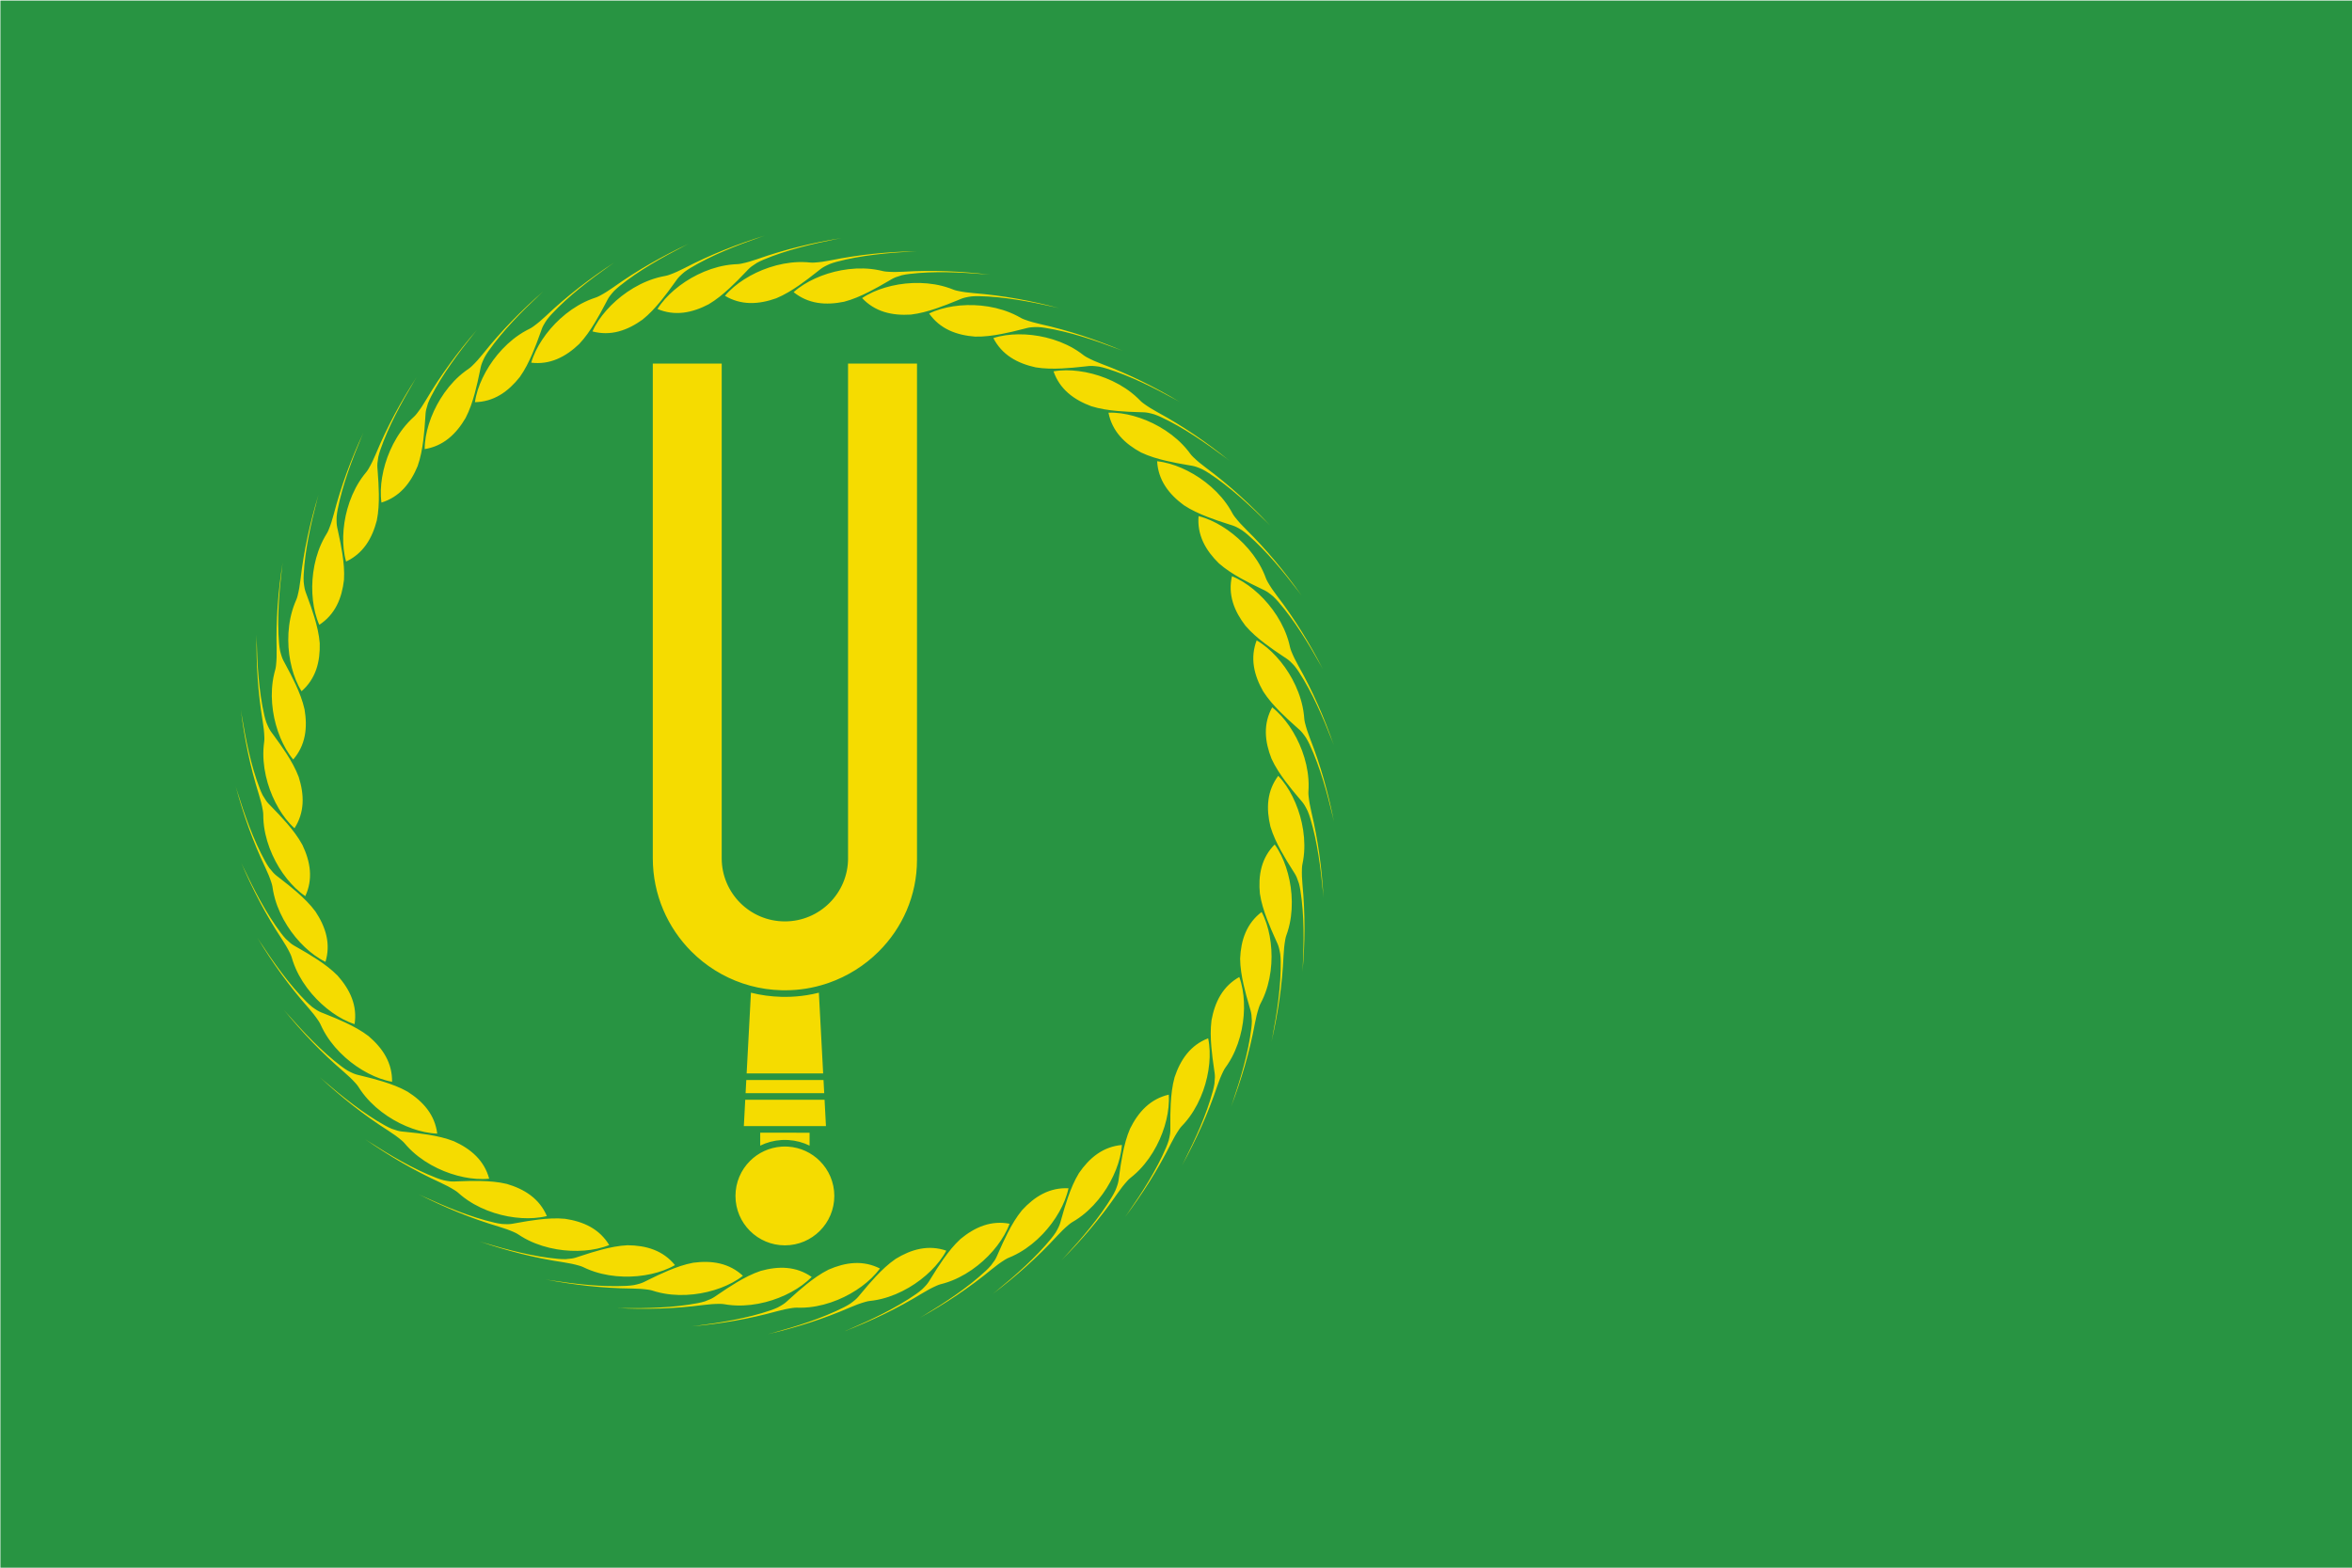<?xml version="1.0" encoding="UTF-8" standalone="no"?>
<svg
   xmlns:dc="http://purl.org/dc/elements/1.1/"
   xmlns:cc="http://creativecommons.org/ns#"
   xmlns:rdf="http://www.w3.org/1999/02/22-rdf-syntax-ns#"
   xmlns:svg="http://www.w3.org/2000/svg"
   xmlns="http://www.w3.org/2000/svg"
   xmlns:sodipodi="http://sodipodi.sourceforge.net/DTD/sodipodi-0.dtd"
   xmlns:inkscape="http://www.inkscape.org/namespaces/inkscape"
   inkscape:version="1.0 (4035a4fb49, 2020-05-01)"
   sodipodi:docname="svg.svg"
   id="svg8"
   version="1.1"
   viewBox="0 0 198.438 132.292"
   height="500"
   width="750">
  <defs
     id="defs2" />
  <sodipodi:namedview
     inkscape:object-nodes="true"
     inkscape:showpageshadow="false"
     inkscape:window-maximized="1"
     inkscape:window-y="-8"
     inkscape:window-x="-8"
     inkscape:window-height="1017"
     inkscape:window-width="1920"
     units="px"
     showgrid="false"
     inkscape:document-rotation="0"
     inkscape:current-layer="layer1"
     inkscape:document-units="px"
     inkscape:cy="317.21141"
     inkscape:cx="493.83585"
     inkscape:zoom="0.64593752"
     inkscape:pageshadow="2"
     inkscape:pageopacity="0.0"
     borderopacity="1.0"
     bordercolor="#666666"
     pagecolor="#ffffff"
     id="base"
     inkscape:snap-others="false"
     inkscape:lockguides="true" />
  <g
     transform="translate(24.362,-53.115)"
     id="layer1"
     inkscape:groupmode="layer"
     inkscape:label="Шар 1">
    <g
       id="g838"
       inkscape:label="Kambja_LIPP_ja_VAPP_august_2020"
       transform="matrix(0,0.467,0.467,0,-77.006,-19.637)">
      <path
         d="M 155.887,112.803 H 439.352 V 538 H 155.887 Z"
         style="fill:#289442;fill-opacity:1;fill-rule:nonzero;stroke:none"
         id="path858" />
      <g
         id="g860"
         transform="translate(209.239,243.7)">
        <path
           d="M 0,0 C 0.834,1.402 1.267,2.909 1.303,4.537 1.339,6.155 0.981,7.754 0.446,9.266 l -0.004,0.01 c -0.609,1.469 -1.463,2.858 -2.368,4.162 -0.768,1.105 -1.59,2.174 -2.427,3.227 -0.33,0.416 -0.641,0.778 -0.898,1.25 -0.179,0.327 -0.341,0.663 -0.496,1.017 -0.162,0.42 -0.296,0.852 -0.413,1.286 -1.151,4.292 -1.597,9.158 -1.855,13.589 -0.018,0.3 -0.035,0.601 -0.05,0.902 0.108,-5.288 0.596,-10.372 1.655,-15.62 0.197,-0.974 0.334,-1.911 0.399,-2.889 C -5.969,15.57 -6.03,15.417 -6.072,14.745 -6.104,14.252 -6.11,13.756 -6.094,13.262 -6.036,11.477 -5.684,9.689 -5.12,7.995 -4.591,6.409 -3.864,4.868 -2.962,3.459 -2.149,2.19 -1.157,0.971 0,0 Z m 153.742,11.421 -10e-4,-0.018 c -0.024,-0.381 -0.024,-0.765 0,-1.146 l 10e-4,-0.018 c 0.146,-2.23 1.111,-4.237 2.596,-5.723 1.616,-1.615 3.848,-2.615 6.314,-2.615 2.465,0 4.698,1 6.313,2.615 1.616,1.616 2.616,3.849 2.616,6.314 0,2.465 -1,4.698 -2.616,6.313 -1.615,1.616 -3.848,2.616 -6.313,2.616 -2.466,0 -4.698,-1 -6.314,-2.616 -1.485,-1.485 -2.45,-3.492 -2.596,-5.722 z m -0.18,3.869 h -2.334 V 6.371 h 2.335 c -0.579,1.176 -0.927,2.462 -1.009,3.795 l -0.01,0.176 c -0.016,0.342 -0.015,0.686 0.003,1.028 l 0.007,0.124 c 0.081,1.333 0.429,2.62 1.008,3.796 z M 150.038,3.413 v 14.835 l -4.762,-0.253 V 3.665 Z m -5.952,14.519 -2.382,-0.127 V 3.855 l 2.382,-0.126 z m -3.572,-0.19 -14.588,-0.775 c 0.179,-0.709 0.327,-1.425 0.442,-2.147 0.207,-1.287 0.315,-2.59 0.315,-3.894 v -0.105 l -0.002,-0.327 -0.006,-0.311 c -0.047,-1.858 -0.299,-3.706 -0.75,-5.489 l 14.589,-0.776 z m -15.022,-6.816 c -0.005,1.27 -0.107,2.507 -0.299,3.706 -0.202,1.258 -0.505,2.495 -0.902,3.699 l -0.13,0.394 c -1.196,3.429 -3.146,6.512 -5.654,9.035 -4.247,4.273 -10.095,6.935 -16.578,6.935 v 0.003 l -0.313,-0.002 H 101.613 12.25 V 22.24 h 89.389 v 0.003 c 3.145,0 5.997,-1.28 8.063,-3.348 2.063,-2.065 3.341,-4.917 3.341,-8.066 0,-3.152 -1.278,-6.006 -3.343,-8.071 -2.066,-2.066 -4.92,-3.344 -8.072,-3.344 H 12.25 v -12.449 h 89.378 c 6.588,0 12.554,2.672 16.873,6.991 2.563,2.563 4.546,5.706 5.735,9.216 l 0.002,0.004 c 0.156,0.464 0.3,0.932 0.427,1.405 l 0.002,0.004 c 0.487,1.801 0.768,3.685 0.817,5.628 l 0.001,0.006 c 0.006,0.232 0.007,0.465 0.007,0.698 z M -0.661,12.405 c 1.021,1.272 1.66,2.705 1.922,4.312 0.26,1.597 0.129,3.231 -0.191,4.802 l -0.002,0.01 c -0.399,1.54 -1.052,3.034 -1.767,4.451 -0.606,1.201 -1.271,2.374 -1.953,3.533 -0.269,0.459 -0.526,0.861 -0.716,1.363 -0.131,0.349 -0.245,0.704 -0.349,1.077 -0.102,0.439 -0.175,0.884 -0.23,1.331 -0.543,4.411 -0.307,9.291 0.054,13.715 0.024,0.299 0.049,0.6 0.076,0.9 C -4.446,42.648 -4.67,37.545 -4.352,32.2 c 0.059,-0.991 0.065,-1.938 -0.007,-2.916 -0.046,-0.63 -0.127,-0.773 -0.263,-1.432 -0.1,-0.484 -0.175,-0.974 -0.228,-1.466 -0.191,-1.776 -0.091,-3.595 0.232,-5.351 0.303,-1.644 0.808,-3.272 1.506,-4.792 0.628,-1.37 1.44,-2.715 2.451,-3.838 z m 1.072,12.377 c 1.188,1.117 2.02,2.447 2.503,4.002 0.48,1.545 0.577,3.181 0.48,4.782 l -0.001,0.01 C 3.212,35.156 2.773,36.727 2.263,38.23 1.83,39.504 1.334,40.758 0.82,42 c -0.202,0.492 -0.401,0.926 -0.519,1.45 -0.082,0.363 -0.145,0.731 -0.196,1.115 -0.04,0.448 -0.05,0.9 -0.042,1.35 0.076,4.443 0.989,9.243 1.962,13.573 0.065,0.294 0.132,0.588 0.2,0.881 -1.354,-5.113 -2.286,-10.134 -2.714,-15.471 -0.079,-0.99 -0.206,-1.929 -0.413,-2.887 -0.133,-0.617 -0.234,-0.748 -0.46,-1.382 -0.166,-0.465 -0.309,-0.939 -0.43,-1.419 -0.436,-1.733 -0.591,-3.548 -0.515,-5.331 0.071,-1.671 0.345,-3.353 0.824,-4.955 0.432,-1.444 1.049,-2.89 1.894,-4.142 z m 2.784,12.107 c 1.332,0.941 2.341,2.142 3.036,3.615 0.69,1.463 1.014,3.07 1.14,4.668 v 0.01 C 7.412,46.773 7.197,48.389 6.9,49.948 6.649,51.27 6.332,52.581 5.996,53.883 5.864,54.397 5.728,54.855 5.684,55.39 c -0.03,0.372 -0.042,0.744 -0.039,1.132 0.023,0.449 0.076,0.898 0.146,1.342 0.694,4.39 2.266,9.016 3.832,13.169 0.106,0.281 0.213,0.563 0.321,0.845 C 7.892,67.003 6.27,62.16 5.103,56.934 4.887,55.965 4.631,55.052 4.293,54.132 4.075,53.54 3.957,53.425 3.645,52.829 3.415,52.391 3.208,51.941 3.022,51.483 2.348,49.828 1.943,48.052 1.77,46.275 1.607,44.611 1.644,42.907 1.896,41.254 2.123,39.764 2.532,38.247 3.195,36.889 Z M 7.637,48.49 c 1.449,0.747 2.616,1.796 3.509,3.158 0.887,1.353 1.432,2.899 1.779,4.464 l 0.002,0.01 c 0.262,1.569 0.273,3.2 0.197,4.785 -0.066,1.344 -0.197,2.686 -0.348,4.022 -0.059,0.528 -0.131,1 -0.099,1.536 0.021,0.373 0.062,0.743 0.118,1.126 0.086,0.442 0.2,0.879 0.332,1.31 1.298,4.25 3.498,8.612 5.627,12.507 0.144,0.264 0.29,0.528 0.436,0.791 -2.711,-4.542 -4.991,-9.111 -6.874,-14.124 -0.349,-0.93 -0.73,-1.797 -1.192,-2.662 -0.299,-0.556 -0.431,-0.653 -0.823,-1.2 C 10.013,63.811 9.744,63.394 9.496,62.967 8.599,61.422 7.95,59.719 7.531,57.984 7.139,56.358 6.939,54.666 6.958,52.993 6.975,51.487 7.17,49.927 7.637,48.49 Z m 6.012,10.871 c 1.54,0.538 2.842,1.414 3.916,2.638 1.067,1.216 1.821,2.671 2.382,4.173 l 0.004,0.01 c 0.477,1.517 0.716,3.13 0.86,4.711 0.123,1.339 0.18,2.687 0.216,4.031 0.015,0.531 0.01,1.009 0.115,1.536 0.074,0.365 0.165,0.727 0.275,1.098 0.146,0.426 0.32,0.842 0.51,1.25 1.877,4.028 4.663,8.042 7.313,11.602 0.18,0.242 0.36,0.483 0.542,0.724 -3.317,-4.121 -6.21,-8.328 -8.773,-13.03 -0.475,-0.873 -0.972,-1.679 -1.551,-2.47 -0.372,-0.509 -0.518,-0.587 -0.982,-1.075 -0.341,-0.357 -0.665,-0.733 -0.97,-1.122 -1.103,-1.405 -1.983,-3.001 -2.639,-4.661 -0.615,-1.554 -1.049,-3.203 -1.262,-4.861 -0.194,-1.495 -0.218,-3.066 0.044,-4.554 z m 7.468,9.928 c 1.6,0.318 3.01,1.005 4.244,2.068 1.226,1.055 2.175,2.391 2.941,3.801 l 0.004,0.009 c 0.684,1.436 1.145,3 1.508,4.545 0.308,1.309 0.552,2.636 0.775,3.962 0.089,0.524 0.15,0.997 0.328,1.504 0.123,0.352 0.264,0.697 0.424,1.05 0.204,0.401 0.434,0.789 0.679,1.167 2.419,3.728 5.738,7.314 8.857,10.471 0.211,0.215 0.424,0.428 0.638,0.641 -3.858,-3.619 -7.309,-7.382 -10.501,-11.682 -0.592,-0.798 -1.197,-1.527 -1.88,-2.23 -0.44,-0.453 -0.595,-0.509 -1.122,-0.927 -0.388,-0.307 -0.761,-0.634 -1.117,-0.977 -1.288,-1.237 -2.381,-2.695 -3.262,-4.248 -0.825,-1.454 -1.484,-3.026 -1.927,-4.638 -0.399,-1.454 -0.641,-3.006 -0.589,-4.516 z m 8.777,8.792 c 1.628,0.092 3.121,0.576 4.49,1.457 1.361,0.874 2.487,2.066 3.441,3.354 l 0.006,0.009 c 0.877,1.327 1.551,2.812 2.126,4.291 0.487,1.254 0.913,2.534 1.318,3.816 0.161,0.507 0.287,0.967 0.534,1.444 0.172,0.331 0.359,0.653 0.567,0.98 0.258,0.369 0.54,0.722 0.835,1.061 2.914,3.355 6.699,6.445 10.228,9.137 0.239,0.183 0.479,0.365 0.72,0.546 -4.324,-3.046 -8.265,-6.294 -12.024,-10.107 -0.698,-0.708 -1.398,-1.345 -2.172,-1.947 -0.499,-0.387 -0.66,-0.421 -1.241,-0.762 -0.426,-0.25 -0.841,-0.521 -1.241,-0.811 -1.448,-1.046 -2.733,-2.338 -3.822,-3.753 -1.019,-1.325 -1.891,-2.79 -2.554,-4.325 -0.597,-1.384 -1.053,-2.888 -1.211,-4.39 z m 9.915,7.485 c 1.625,-0.135 3.17,0.136 4.649,0.817 1.469,0.677 2.75,1.7 3.874,2.844 l 0.007,0.007 c 1.054,1.192 1.927,2.569 2.703,3.954 0.657,1.174 1.257,2.381 1.836,3.595 0.23,0.479 0.419,0.917 0.73,1.356 0.216,0.304 0.446,0.597 0.697,0.891 0.307,0.33 0.636,0.64 0.975,0.935 3.353,2.917 7.531,5.45 11.4,7.625 0.262,0.148 0.526,0.294 0.789,0.44 -4.705,-2.415 -9.061,-5.082 -13.313,-8.335 -0.79,-0.604 -1.572,-1.138 -2.422,-1.626 -0.548,-0.313 -0.712,-0.326 -1.335,-0.582 -0.457,-0.188 -0.905,-0.399 -1.342,-0.63 -1.58,-0.835 -3.032,-1.935 -4.307,-3.185 -1.194,-1.17 -2.26,-2.5 -3.131,-3.928 -0.784,-1.287 -1.445,-2.712 -1.81,-4.178 z m 10.859,6.032 c 1.591,-0.36 3.159,-0.307 4.718,0.163 1.55,0.465 2.961,1.3 4.233,2.276 l 0.007,0.007 c 1.21,1.033 2.267,2.275 3.227,3.538 0.814,1.072 1.576,2.184 2.319,3.305 0.294,0.443 0.543,0.85 0.911,1.241 0.256,0.271 0.526,0.529 0.815,0.786 0.35,0.284 0.718,0.545 1.095,0.79 3.727,2.421 8.217,4.349 12.351,5.964 0.28,0.11 0.561,0.218 0.843,0.326 -4.997,-1.737 -9.681,-3.772 -14.345,-6.401 -0.865,-0.488 -1.714,-0.908 -2.624,-1.273 -0.586,-0.234 -0.751,-0.223 -1.403,-0.391 -0.478,-0.122 -0.952,-0.269 -1.417,-0.437 -1.68,-0.607 -3.271,-1.494 -4.708,-2.554 -1.345,-0.993 -2.586,-2.161 -3.647,-3.454 -0.956,-1.165 -1.809,-2.485 -2.375,-3.886 z m 11.594,4.462 c 1.525,-0.578 3.086,-0.743 4.695,-0.495 1.599,0.245 3.112,0.875 4.508,1.665 l 0.009,0.005 c 1.341,0.855 2.56,1.938 3.687,3.056 0.955,0.947 1.865,1.943 2.757,2.949 0.353,0.398 0.655,0.767 1.075,1.102 0.291,0.233 0.594,0.451 0.916,0.665 0.386,0.232 0.787,0.44 1.194,0.63 4.027,1.879 8.742,3.163 13.061,4.187 0.292,0.07 0.586,0.138 0.88,0.206 -5.189,-1.025 -10.111,-2.388 -15.096,-4.343 -0.925,-0.363 -1.824,-0.66 -2.776,-0.895 -0.613,-0.15 -0.774,-0.116 -1.443,-0.192 -0.491,-0.054 -0.981,-0.134 -1.464,-0.236 -1.749,-0.367 -3.448,-1.024 -5.018,-1.874 -1.47,-0.796 -2.862,-1.779 -4.092,-2.912 -1.109,-1.021 -2.137,-2.21 -2.893,-3.518 z m 12.102,2.805 c 1.43,-0.784 2.952,-1.165 4.581,-1.144 1.617,0.021 3.203,0.434 4.695,1.022 l 0.009,0.004 c 1.448,0.66 2.806,1.562 4.077,2.513 1.078,0.805 2.118,1.664 3.141,2.537 0.404,0.344 0.756,0.667 1.218,0.941 0.32,0.19 0.65,0.364 0.999,0.531 0.415,0.176 0.841,0.326 1.271,0.458 4.249,1.3 9.096,1.915 13.516,2.328 0.299,0.029 0.6,0.056 0.9,0.082 -5.281,-0.293 -10.345,-0.958 -15.553,-2.2 -0.967,-0.23 -1.898,-0.4 -2.874,-0.499 -0.628,-0.064 -0.783,-0.009 -1.456,0.01 -0.494,0.014 -0.989,0.004 -1.483,-0.03 -1.782,-0.12 -3.556,-0.534 -5.229,-1.157 -1.567,-0.584 -3.082,-1.364 -4.458,-2.315 -1.24,-0.857 -2.423,-1.89 -3.354,-3.081 z m 12.375,1.094 c 1.307,-0.976 2.761,-1.565 4.376,-1.771 1.605,-0.204 3.233,-0.015 4.793,0.359 l 0.009,0.002 c 1.525,0.453 2.996,1.157 4.387,1.921 1.179,0.648 2.328,1.354 3.463,2.075 0.449,0.285 0.842,0.557 1.337,0.764 0.345,0.143 0.695,0.269 1.064,0.386 0.435,0.117 0.878,0.206 1.322,0.276 4.389,0.697 9.275,0.631 13.708,0.425 0.301,-0.013 0.602,-0.029 0.903,-0.044 -5.271,0.445 -10.377,0.491 -15.708,-0.014 -0.989,-0.094 -1.935,-0.132 -2.915,-0.095 -0.631,0.024 -0.777,0.101 -1.44,0.213 -0.487,0.083 -0.979,0.142 -1.473,0.177 -1.782,0.129 -3.596,-0.034 -5.34,-0.418 -1.632,-0.36 -3.241,-0.922 -4.736,-1.672 -1.347,-0.676 -2.663,-1.535 -3.75,-2.584 z m 12.406,-0.64 c 1.159,-1.148 2.516,-1.933 4.088,-2.362 1.56,-0.426 3.199,-0.465 4.795,-0.312 l 0.01,0.001 c 1.573,0.236 3.128,0.729 4.612,1.292 1.257,0.477 2.494,1.017 3.718,1.573 0.484,0.22 0.91,0.434 1.43,0.57 0.361,0.094 0.726,0.17 1.107,0.235 0.447,0.055 0.898,0.081 1.348,0.089 4.443,0.079 9.272,-0.666 13.634,-1.487 0.296,-0.056 0.592,-0.112 0.888,-0.17 -5.158,1.175 -10.208,1.931 -15.557,2.173 -0.993,0.045 -1.935,0.139 -2.9,0.311 -0.622,0.112 -0.755,0.209 -1.397,0.412 -0.471,0.15 -0.95,0.276 -1.433,0.38 -1.747,0.376 -3.567,0.467 -5.347,0.329 -1.666,-0.129 -3.338,-0.462 -4.922,-0.997 -1.429,-0.481 -2.851,-1.148 -4.074,-2.037 z m 12.197,-2.359 c 0.987,-1.298 2.223,-2.265 3.719,-2.908 1.486,-0.639 3.103,-0.907 4.705,-0.977 h 0.01 c 1.591,0.014 3.199,0.287 4.747,0.637 1.312,0.298 2.611,0.66 3.901,1.041 0.509,0.15 0.961,0.302 1.495,0.365 0.37,0.042 0.743,0.067 1.129,0.078 0.451,-0.007 0.901,-0.044 1.348,-0.099 4.41,-0.54 9.089,-1.95 13.294,-3.37 0.285,-0.096 0.57,-0.193 0.855,-0.292 -4.944,1.881 -9.84,3.333 -15.103,4.317 -0.977,0.183 -1.897,0.407 -2.828,0.712 -0.6,0.197 -0.719,0.311 -1.326,0.602 -0.446,0.214 -0.903,0.406 -1.367,0.576 -1.677,0.615 -3.467,0.958 -5.248,1.07 -1.669,0.104 -3.371,0.007 -5.014,-0.302 -1.481,-0.278 -2.983,-0.741 -4.317,-1.45 z m 11.75,-4.034 c 0.796,-1.423 1.886,-2.553 3.278,-3.398 1.382,-0.839 2.947,-1.329 4.523,-1.622 l 0.01,-0.001 c 1.577,-0.207 3.207,-0.162 4.789,-0.03 1.34,0.112 2.678,0.29 4.008,0.488 0.525,0.078 0.995,0.166 1.532,0.153 0.372,-0.009 0.744,-0.036 1.129,-0.08 0.444,-0.07 0.885,-0.168 1.32,-0.285 4.293,-1.148 8.729,-3.196 12.696,-5.187 0.269,-0.135 0.538,-0.271 0.806,-0.408 -4.634,2.55 -9.28,4.669 -14.355,6.376 -0.942,0.317 -1.822,0.667 -2.702,1.099 -0.566,0.279 -0.669,0.408 -1.229,0.781 -0.411,0.274 -0.837,0.527 -1.273,0.76 -1.575,0.843 -3.3,1.432 -5.048,1.79 -1.639,0.335 -3.337,0.476 -5.008,0.399 -1.505,-0.069 -3.056,-0.319 -4.476,-0.835 z m 11.073,-5.63 c 0.592,-1.52 1.513,-2.79 2.774,-3.821 1.252,-1.024 2.733,-1.727 4.254,-2.236 l 0.009,-0.003 c 1.533,-0.424 3.153,-0.606 4.739,-0.696 1.342,-0.075 2.691,-0.085 4.036,-0.074 0.531,0.003 1.008,0.025 1.538,-0.062 0.368,-0.06 0.732,-0.139 1.107,-0.236 0.431,-0.131 0.854,-0.29 1.268,-0.466 4.091,-1.735 8.199,-4.38 11.85,-6.904 0.248,-0.171 0.495,-0.343 0.742,-0.516 -4.234,3.17 -8.54,5.916 -13.328,8.312 -0.889,0.445 -1.712,0.914 -2.523,1.464 -0.522,0.355 -0.605,0.498 -1.108,0.945 -0.369,0.328 -0.756,0.638 -1.155,0.93 -1.443,1.053 -3.069,1.877 -4.75,2.474 -1.576,0.56 -3.238,0.937 -4.903,1.093 -1.501,0.14 -3.072,0.11 -4.55,-0.204 z m 10.183,-7.117 c 0.373,-1.587 1.109,-2.973 2.214,-4.169 1.098,-1.188 2.467,-2.091 3.902,-2.806 l 0.009,-0.004 c 1.459,-0.634 3.038,-1.04 4.595,-1.349 1.32,-0.262 2.654,-0.46 3.987,-0.636 0.527,-0.07 1.002,-0.115 1.515,-0.275 0.355,-0.111 0.705,-0.24 1.063,-0.388 0.408,-0.189 0.805,-0.406 1.19,-0.638 3.81,-2.287 7.511,-5.478 10.775,-8.486 0.221,-0.203 0.442,-0.409 0.662,-0.614 -3.751,3.729 -7.633,7.047 -12.041,10.086 -0.818,0.564 -1.568,1.143 -2.294,1.801 -0.468,0.424 -0.53,0.577 -0.967,1.089 -0.32,0.377 -0.659,0.738 -1.014,1.082 -1.282,1.244 -2.777,2.286 -4.359,3.112 -1.483,0.774 -3.076,1.378 -4.703,1.764 -1.467,0.348 -3.027,0.536 -4.534,0.431 z m 9.093,-8.464 c 0.149,-1.624 0.684,-3.099 1.612,-4.437 0.922,-1.33 2.152,-2.413 3.473,-3.322 l 0.009,-0.005 c 1.356,-0.831 2.864,-1.452 4.362,-1.975 1.271,-0.443 2.564,-0.825 3.86,-1.185 0.512,-0.143 0.976,-0.253 1.462,-0.483 0.337,-0.16 0.665,-0.336 0.999,-0.532 0.378,-0.245 0.74,-0.514 1.09,-0.798 3.454,-2.795 6.675,-6.47 9.488,-9.903 0.191,-0.232 0.381,-0.466 0.571,-0.7 -3.196,4.215 -6.579,8.041 -10.521,11.664 -0.731,0.672 -1.393,1.35 -2.021,2.103 -0.404,0.484 -0.444,0.645 -0.805,1.213 -0.264,0.417 -0.55,0.822 -0.854,1.213 -1.096,1.41 -2.432,2.649 -3.884,3.688 -1.36,0.972 -2.854,1.792 -4.412,2.401 -1.404,0.549 -2.922,0.952 -4.429,1.058 z m 7.826,-9.648 c -0.078,-1.629 0.247,-3.164 0.98,-4.618 0.728,-1.445 1.795,-2.689 2.977,-3.773 l 0.007,-0.006 c 1.228,-1.012 2.634,-1.837 4.046,-2.563 1.196,-0.616 2.424,-1.173 3.657,-1.71 0.486,-0.213 0.931,-0.387 1.38,-0.682 0.311,-0.205 0.612,-0.426 0.915,-0.666 0.34,-0.295 0.662,-0.613 0.969,-0.942 3.031,-3.249 5.709,-7.335 8.017,-11.127 0.157,-0.256 0.313,-0.515 0.468,-0.773 -2.578,4.619 -5.395,8.878 -8.795,13.015 -0.631,0.768 -1.192,1.531 -1.709,2.363 -0.332,0.537 -0.35,0.701 -0.628,1.314 -0.204,0.45 -0.431,0.891 -0.677,1.319 -0.89,1.55 -2.04,2.963 -3.333,4.193 -1.212,1.153 -2.577,2.173 -4.035,2.992 -1.313,0.739 -2.761,1.35 -4.239,1.664 z m 6.408,-10.643 c -0.304,-1.602 -0.196,-3.167 0.327,-4.709 0.519,-1.532 1.403,-2.913 2.423,-4.151 l 0.006,-0.007 c 1.076,-1.172 2.353,-2.185 3.65,-3.101 1.099,-0.776 2.237,-1.499 3.383,-2.203 0.453,-0.278 0.869,-0.512 1.272,-0.867 0.28,-0.246 0.547,-0.506 0.814,-0.787 0.296,-0.339 0.57,-0.698 0.828,-1.067 2.55,-3.639 4.633,-8.059 6.391,-12.134 0.119,-0.276 0.238,-0.554 0.356,-0.831 -1.91,4.932 -4.108,9.542 -6.899,14.112 -0.517,0.848 -0.966,1.682 -1.363,2.579 -0.255,0.577 -0.249,0.742 -0.439,1.387 -0.14,0.475 -0.303,0.942 -0.487,1.402 -0.665,1.657 -1.608,3.217 -2.717,4.615 -1.039,1.31 -2.25,2.51 -3.579,3.524 -1.198,0.915 -2.546,1.721 -3.966,2.238 z m 4.864,-11.431 c -0.525,-1.544 -0.635,-3.109 -0.332,-4.709 0.302,-1.589 0.984,-3.08 1.822,-4.447 l 0.005,-0.008 c 0.902,-1.311 2.026,-2.492 3.183,-3.579 0.98,-0.922 2.007,-1.796 3.044,-2.652 0.409,-0.339 0.789,-0.629 1.138,-1.036 0.243,-0.283 0.472,-0.578 0.697,-0.892 0.246,-0.378 0.467,-0.771 0.671,-1.173 2.019,-3.958 3.466,-8.625 4.64,-12.905 0.08,-0.29 0.159,-0.582 0.237,-0.873 -1.205,5.151 -2.739,10.022 -4.867,14.935 -0.395,0.912 -0.724,1.8 -0.991,2.743 -0.172,0.608 -0.144,0.77 -0.242,1.436 -0.072,0.489 -0.168,0.975 -0.287,1.455 -0.428,1.735 -1.144,3.41 -2.048,4.949 -0.847,1.442 -1.879,2.798 -3.054,3.988 -1.059,1.073 -2.282,2.059 -3.616,2.768 z m 3.225,-11.997 c -0.734,-1.456 -1.061,-2.99 -0.983,-4.617 0.077,-1.615 0.546,-3.186 1.185,-4.657 l 0.004,-0.009 c 0.711,-1.423 1.66,-2.749 2.653,-3.987 0.843,-1.049 1.738,-2.058 2.646,-3.05 0.358,-0.392 0.693,-0.732 0.983,-1.184 0.201,-0.314 0.387,-0.638 0.566,-0.981 0.191,-0.408 0.355,-0.828 0.502,-1.254 1.448,-4.201 2.231,-9.024 2.799,-13.426 0.038,-0.298 0.076,-0.598 0.112,-0.897 -0.476,5.268 -1.318,10.306 -2.741,15.467 -0.264,0.958 -0.466,1.884 -0.6,2.855 -0.085,0.625 -0.035,0.782 -0.04,1.455 -0.003,0.494 -0.03,0.989 -0.081,1.481 -0.182,1.777 -0.659,3.536 -1.34,5.186 -0.638,1.545 -1.47,3.032 -2.469,4.374 -0.899,1.209 -1.973,2.356 -3.196,3.244 z m 1.525,-12.328 c -0.929,-1.34 -1.467,-2.814 -1.616,-4.436 C 175.524,9.621 175.77,8 176.198,6.455 l 0.003,-0.009 c 0.505,-1.509 1.261,-2.954 2.072,-4.318 0.689,-1.155 1.435,-2.279 2.196,-3.388 0.3,-0.439 0.585,-0.821 0.809,-1.31 0.155,-0.339 0.294,-0.685 0.424,-1.05 0.131,-0.43 0.236,-0.869 0.322,-1.311 0.849,-4.362 0.954,-9.247 0.903,-13.685 -0.003,-0.301 -0.008,-0.602 -0.014,-0.904 0.262,5.283 0.13,10.388 -0.561,15.698 -0.129,0.986 -0.2,1.93 -0.197,2.91 0.002,0.631 0.074,0.78 0.163,1.447 0.066,0.49 0.107,0.984 0.125,1.478 0.067,1.785 -0.159,3.593 -0.604,5.322 -0.417,1.619 -1.035,3.207 -1.836,4.675 -0.723,1.323 -1.627,2.608 -2.714,3.658 z M 177.083,3.247 c -1.106,-1.198 -1.844,-2.583 -2.218,-4.168 -0.371,-1.574 -0.353,-3.214 -0.145,-4.803 l 0.002,-0.01 c 0.291,-1.564 0.838,-3.1 1.452,-4.564 0.52,-1.24 1.103,-2.457 1.702,-3.661 0.236,-0.476 0.465,-0.895 0.619,-1.41 0.107,-0.357 0.196,-0.719 0.273,-1.098 0.071,-0.444 0.113,-0.894 0.137,-1.344 0.234,-4.437 -0.342,-9.289 -1.01,-13.677 -0.045,-0.297 -0.092,-0.595 -0.139,-0.893 0.994,5.195 1.573,10.269 1.628,15.623 0.01,0.994 0.071,1.939 0.21,2.909 0.091,0.625 0.182,0.762 0.363,1.41 0.133,0.476 0.243,0.96 0.33,1.446 0.315,1.759 0.342,3.581 0.142,5.355 -0.187,1.661 -0.578,3.32 -1.168,4.885 -0.531,1.41 -1.248,2.809 -2.178,4 z m -1.932,-12.272 c -1.263,-1.032 -2.186,-2.301 -2.777,-3.818 -0.587,-1.508 -0.797,-3.133 -0.811,-4.737 v -0.01 c 0.07,-1.589 0.397,-3.187 0.802,-4.721 0.343,-1.301 0.75,-2.587 1.176,-3.862 0.168,-0.505 0.336,-0.951 0.417,-1.482 0.056,-0.369 0.094,-0.74 0.118,-1.126 0.008,-0.45 -0.013,-0.901 -0.052,-1.35 -0.386,-4.427 -1.632,-9.151 -2.904,-13.403 -0.086,-0.289 -0.174,-0.577 -0.262,-0.866 1.708,5.007 2.988,9.951 3.787,15.245 0.149,0.983 0.34,1.91 0.613,2.851 0.176,0.607 0.286,0.73 0.556,1.346 0.198,0.453 0.374,0.917 0.527,1.386 0.557,1.698 0.837,3.498 0.886,5.283 0.046,1.671 -0.11,3.369 -0.476,5 -0.33,1.471 -0.845,2.955 -1.6,4.264 z m -3.622,-11.883 c -1.394,-0.847 -2.485,-1.974 -3.281,-3.395 -0.791,-1.411 -1.226,-2.992 -1.463,-4.578 l -0.001,-0.009 c -0.152,-1.584 -0.05,-3.211 0.137,-4.787 0.159,-1.336 0.383,-2.666 0.628,-3.988 0.096,-0.523 0.2,-0.989 0.206,-1.526 0.004,-0.373 -0.01,-0.746 -0.04,-1.132 -0.054,-0.446 -0.138,-0.89 -0.239,-1.329 -0.998,-4.33 -2.889,-8.835 -4.741,-12.869 -0.126,-0.274 -0.252,-0.547 -0.38,-0.82 2.387,4.72 4.343,9.438 5.872,14.569 0.284,0.952 0.602,1.844 1.004,2.738 0.258,0.576 0.385,0.683 0.737,1.256 0.259,0.421 0.498,0.855 0.716,1.299 0.787,1.604 1.315,3.348 1.612,5.108 0.278,1.648 0.36,3.351 0.224,5.018 -0.122,1.502 -0.425,3.044 -0.991,4.445 z m -5.24,-11.264 c -1.499,-0.644 -2.736,-1.608 -3.722,-2.904 -0.979,-1.288 -1.63,-2.793 -2.086,-4.33 l -0.002,-0.01 c -0.371,-1.547 -0.496,-3.173 -0.53,-4.759 -0.029,-1.345 0.008,-2.694 0.066,-4.037 0.022,-0.531 0.061,-1.007 -0.008,-1.539 -0.048,-0.37 -0.114,-0.737 -0.197,-1.115 -0.116,-0.435 -0.261,-0.863 -0.422,-1.283 -1.591,-4.149 -4.091,-8.347 -6.486,-12.084 -0.162,-0.254 -0.326,-0.507 -0.49,-0.76 3.021,4.342 5.614,8.741 7.842,13.611 0.414,0.903 0.854,1.742 1.376,2.571 0.336,0.535 0.475,0.623 0.904,1.141 0.316,0.381 0.612,0.778 0.89,1.187 1.002,1.478 1.768,3.132 2.307,4.834 0.505,1.593 0.823,3.268 0.921,4.937 0.088,1.505 0.002,3.074 -0.363,4.54 z m -6.757,-10.425 c -1.574,-0.428 -2.933,-1.212 -4.089,-2.358 -1.15,-1.139 -2.003,-2.538 -2.668,-3.997 l -0.004,-0.009 c -0.583,-1.481 -0.933,-3.073 -1.188,-4.64 -0.215,-1.328 -0.366,-2.668 -0.496,-4.006 -0.052,-0.529 -0.08,-1.006 -0.222,-1.524 -0.099,-0.359 -0.216,-0.713 -0.35,-1.076 -0.176,-0.415 -0.378,-0.818 -0.597,-1.212 -2.153,-3.887 -5.212,-7.697 -8.104,-11.064 -0.196,-0.228 -0.394,-0.456 -0.591,-0.684 3.595,3.879 6.776,7.875 9.66,12.387 0.535,0.837 1.087,1.606 1.719,2.355 0.408,0.483 0.558,0.55 1.055,1.004 0.365,0.333 0.714,0.685 1.046,1.051 1.199,1.325 2.188,2.856 2.958,4.466 0.721,1.508 1.269,3.122 1.598,4.762 0.297,1.477 0.431,3.043 0.273,4.545 z m -8.142,-9.382 c -1.618,-0.206 -3.073,-0.793 -4.378,-1.767 -1.296,-0.967 -2.337,-2.234 -3.198,-3.587 l -0.005,-0.008 c -0.783,-1.385 -1.352,-2.913 -1.822,-4.429 -0.398,-1.285 -0.734,-2.591 -1.049,-3.899 -0.125,-0.516 -0.219,-0.984 -0.432,-1.478 -0.148,-0.342 -0.312,-0.676 -0.497,-1.017 -0.231,-0.386 -0.488,-0.757 -0.759,-1.117 -2.673,-3.55 -6.233,-6.896 -9.565,-9.828 -0.226,-0.199 -0.453,-0.397 -0.681,-0.595 4.101,3.341 7.806,6.855 11.29,10.922 0.647,0.754 1.301,1.439 2.031,2.093 0.471,0.421 0.629,0.467 1.184,0.847 0.408,0.279 0.803,0.579 1.183,0.896 1.371,1.145 2.563,2.523 3.55,4.01 0.924,1.393 1.691,2.915 2.246,4.493 0.499,1.422 0.849,2.954 0.902,4.464 z m -9.368,-8.159 c -1.631,0.022 -3.154,-0.357 -4.582,-1.14 -1.418,-0.777 -2.624,-1.887 -3.666,-3.106 l -0.006,-0.008 c -0.968,-1.262 -1.744,-2.697 -2.42,-4.133 -0.574,-1.217 -1.088,-2.463 -1.582,-3.714 -0.196,-0.494 -0.354,-0.945 -0.633,-1.403 -0.194,-0.319 -0.404,-0.627 -0.634,-0.939 -0.283,-0.35 -0.589,-0.682 -0.907,-1 -3.141,-3.143 -7.132,-5.962 -10.84,-8.401 -0.252,-0.166 -0.504,-0.331 -0.757,-0.495 4.526,2.738 8.684,5.702 12.7,9.244 0.745,0.657 1.488,1.244 2.303,1.79 0.524,0.351 0.687,0.375 1.29,0.675 0.443,0.219 0.876,0.461 1.295,0.722 1.518,0.943 2.89,2.142 4.074,3.477 1.11,1.251 2.081,2.651 2.85,4.137 0.692,1.338 1.252,2.807 1.515,4.294 z m -10.413,-6.775 c -1.612,0.248 -3.172,0.086 -4.695,-0.491 -1.513,-0.573 -2.862,-1.504 -4.064,-2.566 l -0.007,-0.007 c -1.134,-1.115 -2.102,-2.428 -2.972,-3.756 -0.737,-1.125 -1.42,-2.288 -2.083,-3.458 -0.262,-0.462 -0.481,-0.886 -0.822,-1.301 -0.237,-0.288 -0.487,-0.565 -0.758,-0.841 -0.329,-0.308 -0.678,-0.594 -1.037,-0.865 -3.549,-2.675 -7.893,-4.911 -11.905,-6.811 -0.271,-0.129 -0.545,-0.257 -0.818,-0.384 4.863,2.082 9.394,4.438 13.863,7.387 0.83,0.547 1.647,1.025 2.529,1.452 0.569,0.275 0.734,0.276 1.372,0.488 0.469,0.155 0.931,0.335 1.384,0.535 1.633,0.722 3.159,1.719 4.518,2.876 1.272,1.085 2.429,2.336 3.397,3.7 0.872,1.23 1.631,2.605 2.098,4.042 z m -11.255,-5.26 c -1.561,0.47 -3.129,0.526 -4.717,0.167 -1.578,-0.356 -3.044,-1.091 -4.381,-1.976 l -0.008,-0.005 c -1.279,-0.947 -2.42,-2.112 -3.466,-3.306 -0.886,-1.012 -1.725,-2.068 -2.544,-3.134 -0.324,-0.422 -0.6,-0.811 -0.995,-1.175 -0.275,-0.252 -0.561,-0.491 -0.868,-0.727 -0.369,-0.258 -0.754,-0.494 -1.148,-0.712 -3.886,-2.155 -8.499,-3.765 -12.736,-5.087 -0.287,-0.09 -0.575,-0.179 -0.864,-0.267 5.106,1.384 9.92,3.087 14.756,5.385 0.898,0.427 1.774,0.786 2.707,1.086 0.601,0.194 0.764,0.171 1.427,0.292 0.486,0.089 0.968,0.203 1.444,0.338 1.718,0.488 3.368,1.262 4.874,2.22 1.411,0.896 2.732,1.974 3.88,3.191 1.034,1.095 1.977,2.352 2.639,3.71 z m -11.876,-3.642 c -1.482,0.683 -3.026,0.956 -4.649,0.822 -1.612,-0.134 -3.166,-0.657 -4.613,-1.347 l -0.009,-0.005 c -1.398,-0.759 -2.69,-1.754 -3.892,-2.791 -1.019,-0.878 -1.996,-1.808 -2.955,-2.75 -0.38,-0.372 -0.708,-0.718 -1.15,-1.024 -0.307,-0.212 -0.624,-0.408 -0.96,-0.6 -0.401,-0.204 -0.816,-0.383 -1.236,-0.545 -4.148,-1.593 -8.94,-2.545 -13.32,-3.265 -0.297,-0.049 -0.595,-0.097 -0.892,-0.144 5.248,0.66 10.252,1.677 15.362,3.279 0.947,0.297 1.865,0.531 2.831,0.699 0.622,0.107 0.781,0.063 1.453,0.091 0.494,0.02 0.988,0.065 1.478,0.133 1.769,0.244 3.51,0.781 5.135,1.52 1.523,0.691 2.98,1.575 4.286,2.62 1.177,0.941 2.286,2.054 3.131,3.307 z M 96.21,-77.769 c -1.372,0.882 -2.864,1.368 -4.49,1.461 -1.615,0.092 -3.226,-0.21 -4.755,-0.692 l -0.01,-0.003 c -1.49,-0.558 -2.907,-1.364 -4.242,-2.223 -1.131,-0.728 -2.228,-1.513 -3.309,-2.311 -0.428,-0.316 -0.801,-0.614 -1.281,-0.855 -0.334,-0.167 -0.675,-0.318 -1.035,-0.46 -0.425,-0.147 -0.861,-0.267 -1.299,-0.368 -4.33,-1.001 -9.208,-1.276 -13.645,-1.38 -0.301,-0.007 -0.603,-0.013 -0.904,-0.018 5.289,-0.077 10.386,0.233 15.669,1.109 0.98,0.162 1.921,0.267 2.901,0.298 0.631,0.02 0.782,-0.046 1.452,-0.112 0.491,-0.049 0.986,-0.073 1.481,-0.074 1.786,-0.004 3.586,0.285 5.297,0.79 1.604,0.473 3.17,1.146 4.609,1.998 1.297,0.769 2.549,1.717 3.561,2.84 z m -12.421,-0.228 c -1.236,1.065 -2.645,1.754 -4.242,2.071 -1.587,0.316 -3.224,0.242 -4.806,-0.023 l -0.01,-0.002 c -1.553,-0.345 -3.069,-0.945 -4.51,-1.61 -1.221,-0.564 -2.417,-1.188 -3.599,-1.829 -0.468,-0.252 -0.878,-0.496 -1.387,-0.667 -0.354,-0.12 -0.713,-0.221 -1.089,-0.312 -0.442,-0.086 -0.889,-0.144 -1.338,-0.183 -4.426,-0.389 -9.296,0.017 -13.704,0.532 -0.299,0.035 -0.598,0.071 -0.898,0.108 5.227,-0.812 10.318,-1.215 15.671,-1.083 0.993,0.025 1.94,-0.003 2.915,-0.108 0.627,-0.068 0.767,-0.155 1.421,-0.313 0.481,-0.117 0.968,-0.21 1.457,-0.28 1.768,-0.253 3.59,-0.216 5.356,0.045 1.654,0.246 3.298,0.694 4.842,1.338 1.39,0.58 2.763,1.345 3.921,2.316 z m -12.332,1.503 c -1.075,1.226 -2.375,2.105 -3.912,2.642 -1.528,0.533 -3.159,0.688 -4.762,0.646 l -0.01,-10e-4 c -1.586,-0.125 -3.171,-0.509 -4.691,-0.967 -1.288,-0.388 -2.559,-0.84 -3.818,-1.31 -0.499,-0.185 -0.939,-0.369 -1.467,-0.468 -0.367,-0.069 -0.736,-0.119 -1.121,-0.157 -0.45,-0.024 -0.901,-0.019 -1.351,0.004 -4.438,0.232 -9.203,1.312 -13.497,2.435 -0.291,0.076 -0.583,0.153 -0.873,0.232 5.063,-1.532 10.048,-2.639 15.367,-3.253 0.987,-0.114 1.921,-0.274 2.871,-0.513 0.612,-0.155 0.739,-0.26 1.365,-0.508 0.459,-0.183 0.928,-0.342 1.403,-0.479 1.716,-0.497 3.525,-0.715 5.31,-0.701 1.672,0.012 3.363,0.227 4.981,0.65 1.458,0.381 2.924,0.948 4.205,1.748 z m -12.002,3.205 c -0.894,1.364 -2.059,2.414 -3.507,3.16 -1.438,0.741 -3.033,1.121 -4.626,1.303 l -0.01,10e-4 c -1.588,0.096 -3.211,-0.063 -4.779,-0.305 -1.33,-0.205 -2.651,-0.476 -3.964,-0.766 -0.519,-0.114 -0.981,-0.235 -1.518,-0.259 -0.372,-0.017 -0.745,-0.016 -1.132,0 -0.448,0.039 -0.894,0.107 -1.336,0.193 -4.363,0.846 -8.931,2.579 -13.027,4.289 -0.278,0.115 -0.556,0.233 -0.833,0.351 4.8,-2.222 9.583,-4.011 14.765,-5.36 0.962,-0.25 1.864,-0.538 2.772,-0.908 0.584,-0.238 0.695,-0.36 1.28,-0.693 0.43,-0.244 0.872,-0.468 1.324,-0.67 1.63,-0.73 3.391,-1.198 5.161,-1.433 1.657,-0.22 3.361,-0.242 5.022,-0.049 1.497,0.175 3.028,0.532 4.408,1.146 z m -11.439,4.844 c -0.696,1.475 -1.704,2.678 -3.034,3.618 -1.321,0.934 -2.847,1.531 -4.399,1.933 l -0.01,0.002 c -1.559,0.317 -3.188,0.385 -4.775,0.364 -1.345,-0.018 -2.691,-0.102 -4.032,-0.207 -0.53,-0.041 -1.004,-0.096 -1.539,-0.046 -0.371,0.035 -0.74,0.088 -1.121,0.158 -0.438,0.101 -0.871,0.23 -1.297,0.377 -4.202,1.445 -8.485,3.797 -12.303,6.06 -0.259,0.154 -0.518,0.308 -0.776,0.464 4.445,-2.868 8.932,-5.306 13.876,-7.363 0.917,-0.381 1.771,-0.792 2.618,-1.284 0.546,-0.318 0.639,-0.454 1.172,-0.865 0.391,-0.302 0.798,-0.584 1.217,-0.848 1.513,-0.95 3.192,-1.658 4.911,-2.137 1.611,-0.448 3.295,-0.708 4.967,-0.747 1.507,-0.036 3.072,0.105 4.525,0.521 z m -10.655,6.389 c -0.483,1.557 -1.314,2.888 -2.5,4.004 -1.178,1.109 -2.606,1.914 -4.087,2.528 l -0.01,0.003 c -1.499,0.53 -3.103,0.825 -4.678,1.025 -1.334,0.169 -2.679,0.273 -4.021,0.356 -0.531,0.033 -1.008,0.045 -1.531,0.169 -0.362,0.086 -0.72,0.19 -1.088,0.312 -0.42,0.161 -0.831,0.35 -1.231,0.554 -3.96,2.016 -7.874,4.941 -11.34,7.714 -0.235,0.187 -0.47,0.377 -0.705,0.566 4.003,-3.458 8.107,-6.497 12.716,-9.222 0.856,-0.505 1.644,-1.031 2.415,-1.636 0.496,-0.391 0.569,-0.538 1.04,-1.019 0.345,-0.354 0.709,-0.691 1.087,-1.009 1.366,-1.152 2.93,-2.086 4.566,-2.8 1.533,-0.669 3.165,-1.16 4.814,-1.431 1.488,-0.246 3.057,-0.324 4.553,-0.114 z m -9.661,7.809 c -0.262,1.61 -0.899,3.044 -1.918,4.314 -1.013,1.262 -2.315,2.257 -3.696,3.071 l -0.009,0.005 c -1.412,0.734 -2.959,1.249 -4.49,1.666 -1.298,0.353 -2.615,0.643 -3.933,0.912 -0.521,0.107 -0.991,0.185 -1.492,0.38 -0.347,0.136 -0.687,0.289 -1.034,0.461 -0.394,0.218 -0.774,0.461 -1.142,0.72 -3.641,2.547 -7.11,5.989 -10.157,9.216 -0.206,0.219 -0.412,0.44 -0.618,0.66 3.482,-3.982 7.124,-7.562 11.309,-10.902 0.777,-0.62 1.484,-1.25 2.163,-1.957 0.437,-0.455 0.488,-0.612 0.888,-1.153 0.293,-0.398 0.606,-0.783 0.936,-1.151 1.192,-1.33 2.611,-2.473 4.132,-3.408 1.425,-0.875 2.972,-1.589 4.569,-2.088 1.438,-0.449 2.981,-0.746 4.492,-0.746 z m -8.48,9.078 c -0.036,1.631 -0.467,3.139 -1.3,4.539 -0.826,1.39 -1.978,2.557 -3.232,3.556 l -0.008,0.006 c -1.296,0.923 -2.756,1.648 -4.215,2.274 -1.236,0.531 -2.5,1.001 -3.767,1.451 -0.501,0.178 -0.956,0.321 -1.425,0.584 -0.325,0.183 -0.64,0.381 -0.96,0.6 -0.359,0.271 -0.702,0.565 -1.031,0.872 -3.251,3.03 -6.207,6.92 -8.774,10.541 -0.175,0.245 -0.348,0.492 -0.521,0.738 2.894,-4.427 6.002,-8.48 9.681,-12.369 0.683,-0.722 1.296,-1.444 1.87,-2.239 0.369,-0.512 0.399,-0.674 0.719,-1.266 0.234,-0.435 0.491,-0.859 0.767,-1.269 0.995,-1.484 2.241,-2.813 3.617,-3.95 1.289,-1.065 2.723,-1.987 4.234,-2.703 1.362,-0.646 2.849,-1.154 4.345,-1.365 z m -7.135,10.17 c 0.192,1.62 -0.025,3.174 -0.655,4.675 -0.625,1.492 -1.602,2.808 -2.706,3.971 l -0.007,0.008 c -1.154,1.094 -2.5,2.016 -3.857,2.838 -1.15,0.698 -2.337,1.34 -3.529,1.962 -0.471,0.246 -0.902,0.45 -1.329,0.776 -0.297,0.226 -0.581,0.467 -0.867,0.728 -0.318,0.318 -0.617,0.657 -0.9,1.007 -2.798,3.453 -5.184,7.716 -7.222,11.659 -0.139,0.267 -0.276,0.536 -0.413,0.804 2.25,-4.787 4.763,-9.232 7.866,-13.596 0.576,-0.81 1.082,-1.611 1.54,-2.477 0.294,-0.559 0.3,-0.723 0.535,-1.354 0.172,-0.464 0.367,-0.919 0.583,-1.364 0.779,-1.607 1.828,-3.098 3.032,-4.415 1.129,-1.234 2.42,-2.347 3.816,-3.266 1.259,-0.829 2.661,-1.539 4.113,-1.956 z m -5.649,11.064 c 0.415,1.577 0.416,3.146 0.002,4.721 -0.412,1.565 -1.196,3.004 -2.128,4.309 l -0.006,0.008 c -0.99,1.245 -2.194,2.344 -3.424,3.348 -1.042,0.851 -2.127,1.652 -3.221,2.433 -0.433,0.31 -0.831,0.572 -1.209,0.954 -0.262,0.266 -0.51,0.544 -0.757,0.842 -0.271,0.359 -0.519,0.736 -0.751,1.122 -2.29,3.808 -4.059,8.363 -5.529,12.551 -0.1,0.284 -0.199,0.569 -0.297,0.854 1.561,-5.054 3.432,-9.806 5.897,-14.56 0.457,-0.881 0.847,-1.745 1.18,-2.667 0.214,-0.593 0.197,-0.758 0.342,-1.415 0.105,-0.483 0.235,-0.961 0.387,-1.431 0.548,-1.701 1.379,-3.322 2.389,-4.795 0.945,-1.378 2.069,-2.66 3.324,-3.765 1.131,-0.996 2.421,-1.894 3.801,-2.509 z m -4.055,11.743 c 0.631,1.504 0.85,3.057 0.659,4.674 -0.19,1.607 -0.767,3.141 -1.507,4.563 l -0.005,0.009 c -0.808,1.37 -1.847,2.627 -2.925,3.792 -0.913,0.988 -1.876,1.932 -2.851,2.858 -0.385,0.367 -0.743,0.682 -1.064,1.113 -0.222,0.299 -0.43,0.609 -0.633,0.939 -0.218,0.393 -0.412,0.801 -0.588,1.216 -1.737,4.09 -2.856,8.846 -3.728,13.198 -0.06,0.295 -0.118,0.591 -0.175,0.887 0.843,-5.222 2.033,-10.188 3.813,-15.238 0.33,-0.938 0.596,-1.847 0.797,-2.806 0.129,-0.618 0.09,-0.778 0.142,-1.449 0.037,-0.493 0.1,-0.984 0.184,-1.472 0.306,-1.76 0.904,-3.481 1.698,-5.08 0.745,-1.497 1.679,-2.922 2.769,-4.191 0.981,-1.143 2.133,-2.213 3.414,-3.013"
           style="fill:#f5dc00;fill-opacity:1;fill-rule:nonzero;stroke:none"
           id="path862" />
      </g>
    </g>
  </g>
</svg>
